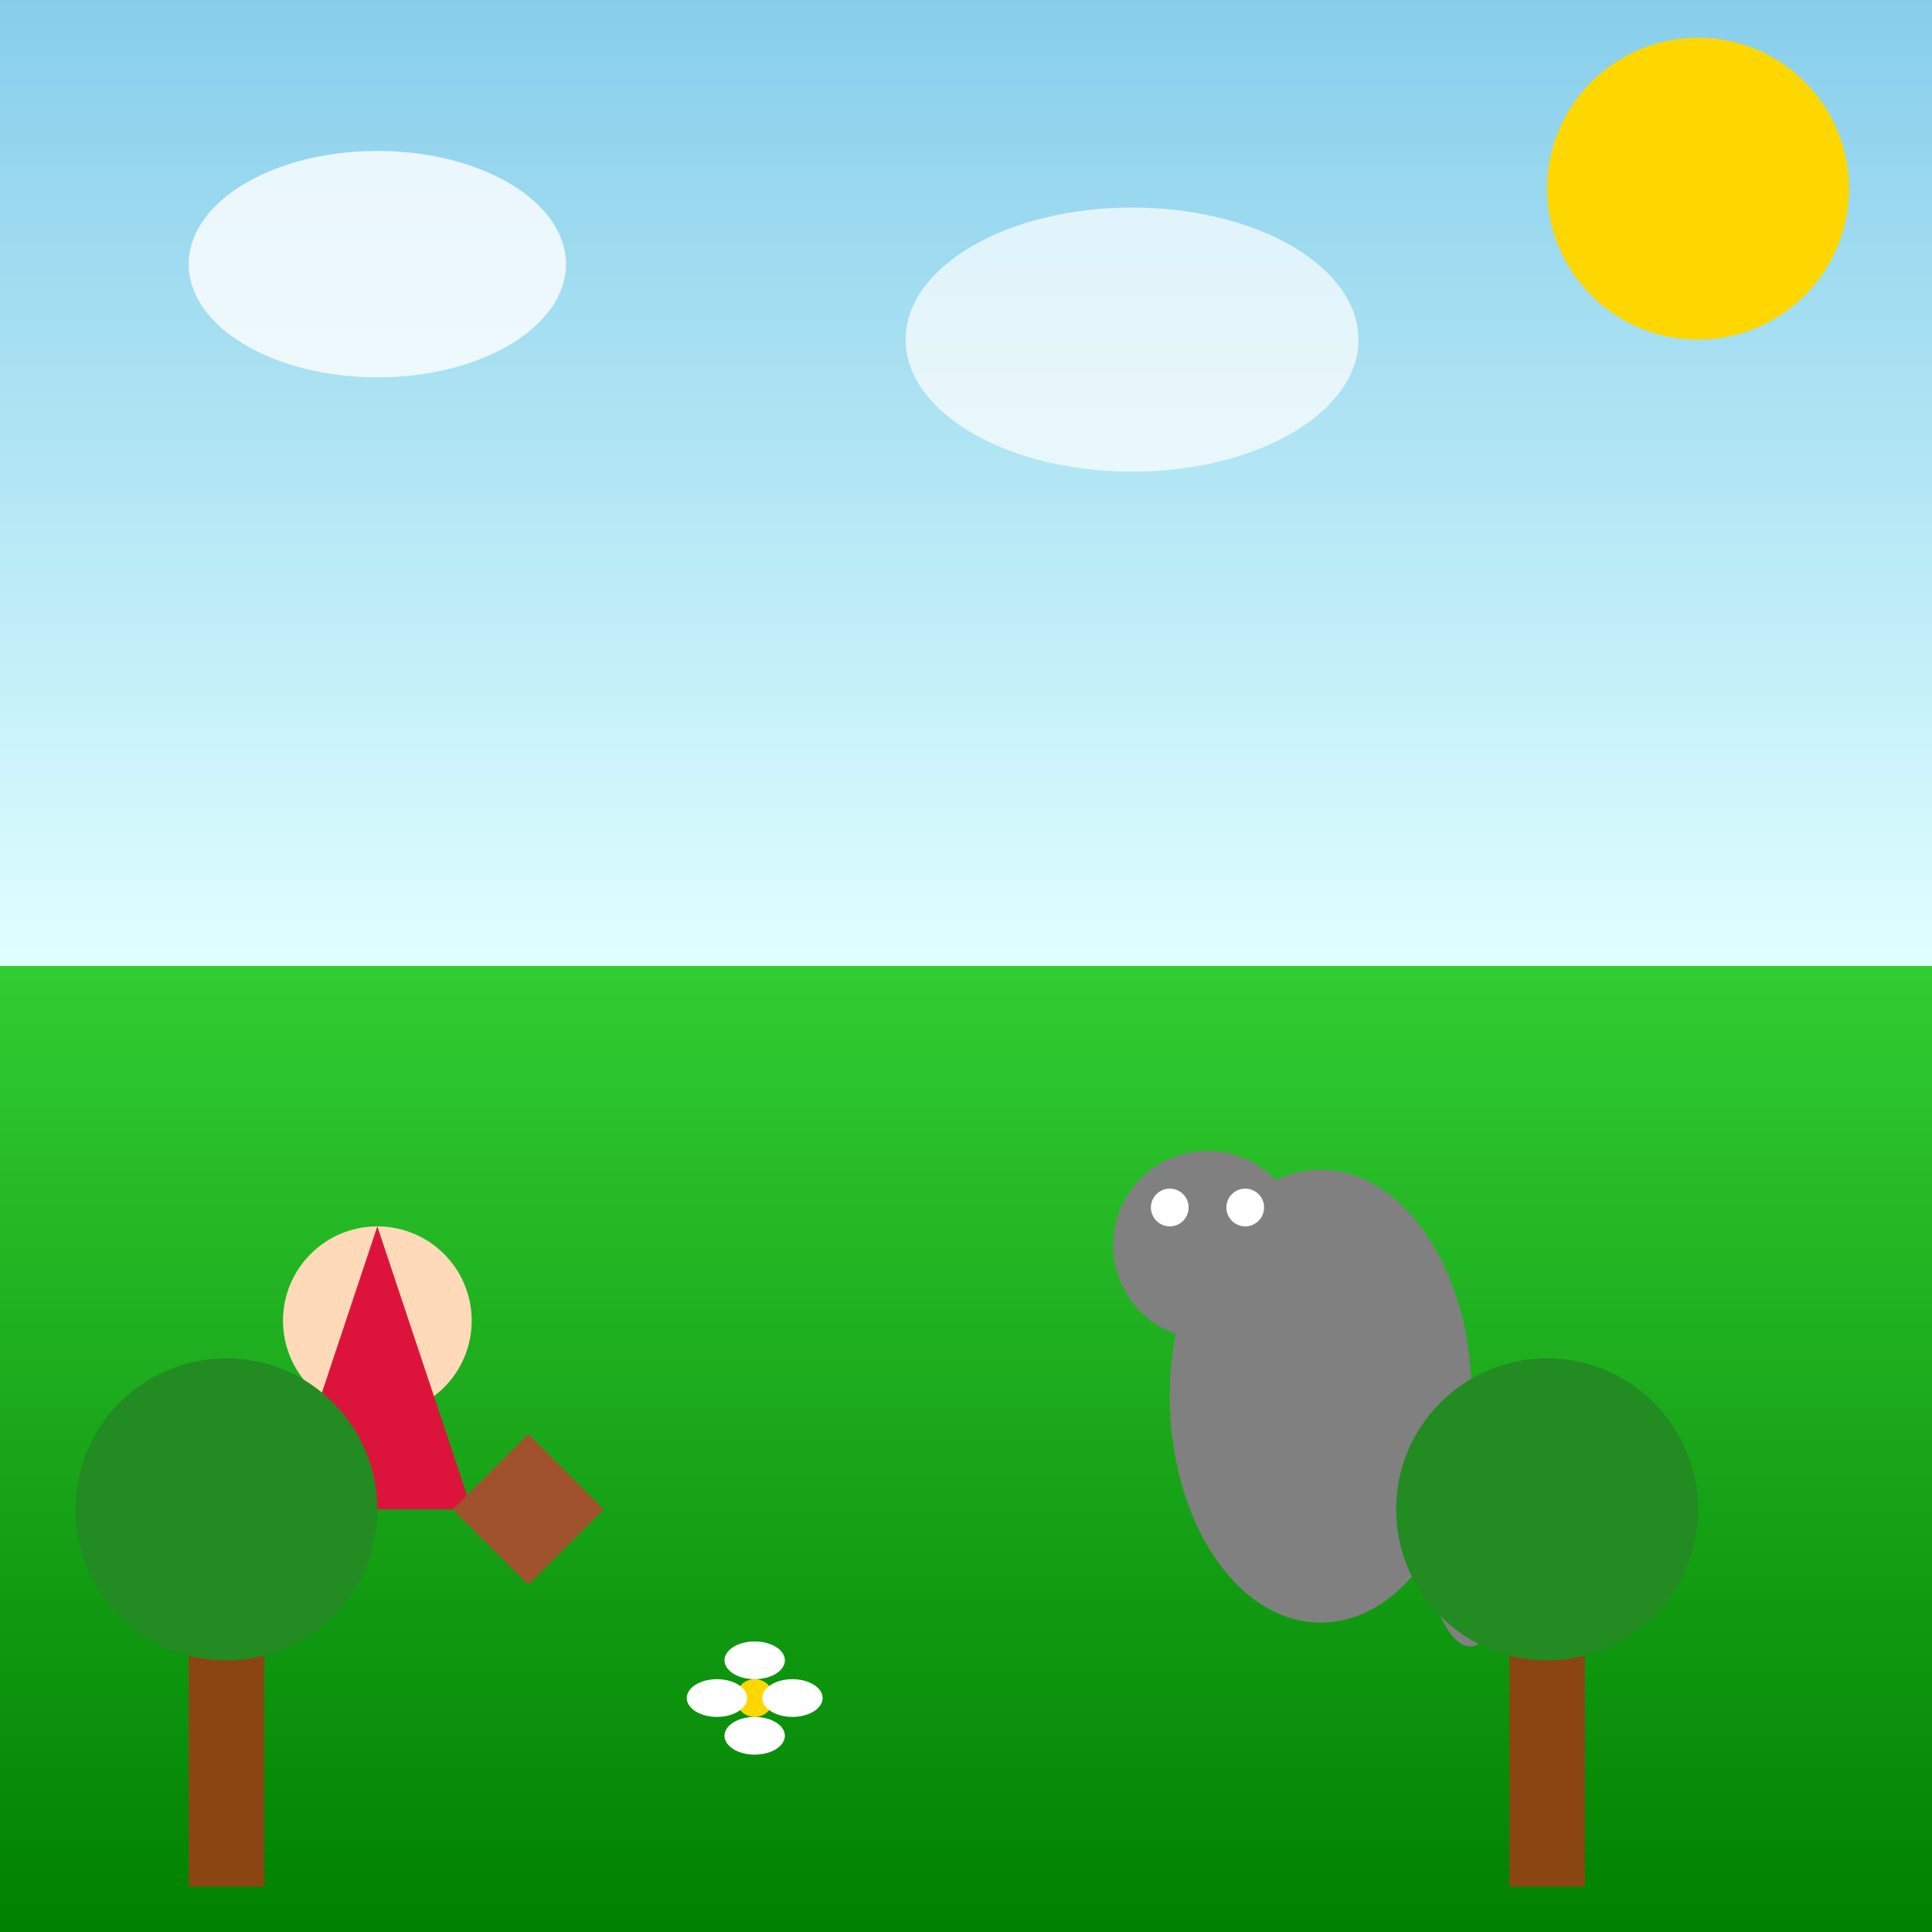 <!--

Generated by DrawGPT.
Free, open source, AI generated images in SVG, PNG, and HTML Canvas format.
https://drawgpt.ai

Created: 2025-08-11T15:40:07+00:00
-->
<svg   viewBox="0 0 512 512" xmlns="http://www.w3.org/2000/svg" xmlns:xlink="http://www.w3.org/1999/xlink">
  <rect x="0" y="0" width="512" height="512" fill="#333333" stroke="none"/>
  <title>Little Red Riding Hood Movie</title>
  <desc>Little Red Riding Hood meets a quirky wolf in a whimsical forest! Did you know some versions of the tale have a happy ending?</desc>
  <defs>
    <linearGradient id="grad-sky" x1="0%" y1="0%" x2="0%" y2="100%">
      <stop offset="0%" style="stop-color:#87CEEB;stop-opacity:1"/>
      <stop offset="100%" style="stop-color:#E0FFFF;stop-opacity:1"/>
    </linearGradient>
    <linearGradient id="grad-grass" x1="0%" y1="0%" x2="0%" y2="100%">
      <stop offset="0%" style="stop-color:#32CD32;stop-opacity:1"/>
      <stop offset="100%" style="stop-color:#008000;stop-opacity:1"/>
    </linearGradient>
  </defs>
  <!-- Sky Background -->
  <rect id="sky-rect" class="sky" x="0" y="0" width="512" height="256" fill="url(#grad-sky)"/>
  <!-- Grass Background -->
  <rect id="grass-rect" class="grass" x="0" y="256" width="512" height="256" fill="url(#grad-grass)"/>
  <!-- Sun -->
  <circle id="sun-circle" class="sun" cx="450" cy="50" r="40" fill="#FFD700">
    <animate attributeName="opacity" from="1" to="0.7" dur="5s" repeatCount="indefinite" begin="0s"
             values="1; 0.7; 1"/>
  </circle>
  <!-- Clouds -->
  <ellipse id="cloud1" class="cloud" cx="100" cy="70" rx="50" ry="30" fill="#FFFFFF" opacity="0.8">
    <animate attributeName="cx" from="100" to="150" dur="5s" repeatCount="indefinite" begin="0s"
             values="100; 150; 100"/>
  </ellipse>
  <ellipse id="cloud2" class="cloud" cx="300" cy="90" rx="60" ry="35" fill="#FFFFFF" opacity="0.7">
    <animate attributeName="cx" from="300" to="350" dur="5s" repeatCount="indefinite" begin="0s"
             values="300; 350; 300"/>
  </ellipse>
  <!-- Little Red Riding Hood -->
  <g id="red-riding-hood-group" class="red-riding-hood">
    <circle id="red-riding-hood-head" class="head" cx="100" cy="350" r="25" fill="#FFDAB9"/>
    <path id="red-riding-hood-cloak" class="cloak" d="M100,325 L75,400 L125,400 Z" fill="#DC143C"/>
    <path id="red-riding-hood-basket" class="basket" d="M120,400 L140,420 L160,400 L140,380 Z" fill="#A0522D"/>
    <animateTransform attributeName="transform" type="translate" from="0 0" to="10 0" dur="5s" repeatCount="indefinite"
                      begin="0s" values="0 0; 10 0; 0 0"/>
  </g>
  <!-- Wolf -->
  <g id="wolf-group" class="wolf">
    <ellipse id="wolf-body" class="body" cx="350" cy="370" rx="40" ry="60" fill="#808080"/>
    <circle id="wolf-head" class="head" cx="320" cy="330" r="25" fill="#808080"/>
    <ellipse id="wolf-eye1" class="eye" cx="310" cy="320" rx="5" ry="5" fill="#FFFFFF"/>
    <ellipse id="wolf-eye2" class="eye" cx="330" cy="320" rx="5" ry="5" fill="#FFFFFF"/>
    <path id="wolf-tail" class="tail" d="M380,420 C390,450 400,430 390,400" stroke="#808080" stroke-width="3" fill="none"/>
    <animateTransform attributeName="transform" type="rotate" from="0 350 370" to="5 350 370" dur="5s"
                      repeatCount="indefinite" begin="0s" values="0 350 370; 5 350 370; 0 350 370"/>
  </g>
  <!-- Trees -->
  <rect id="tree1-trunk" class="tree-trunk" x="50" y="400" width="20" height="100" fill="#8B4513"/>
  <circle id="tree1-leaves" class="tree-leaves" cx="60" cy="400" r="40" fill="#228B22"/>
  <rect id="tree2-trunk" class="tree-trunk" x="400" y="400" width="20" height="100" fill="#8B4513"/>
  <circle id="tree2-leaves" class="tree-leaves" cx="410" cy="400" r="40" fill="#228B22"/>
  <!-- Flowers -->
  <circle id="flower1-center" class="flower-center" cx="200" cy="450" r="5" fill="#FFD700"/>
  <ellipse id="flower1-petal1" class="flower-petal" cx="200" cy="440" rx="8" ry="5" fill="#FFFFFF"/>
  <ellipse id="flower1-petal2" class="flower-petal" cx="210" cy="450" rx="8" ry="5" fill="#FFFFFF"/>
  <ellipse id="flower1-petal3" class="flower-petal" cx="200" cy="460" rx="8" ry="5" fill="#FFFFFF"/>
  <ellipse id="flower1-petal4" class="flower-petal" cx="190" cy="450" rx="8" ry="5" fill="#FFFFFF"/>
</svg>